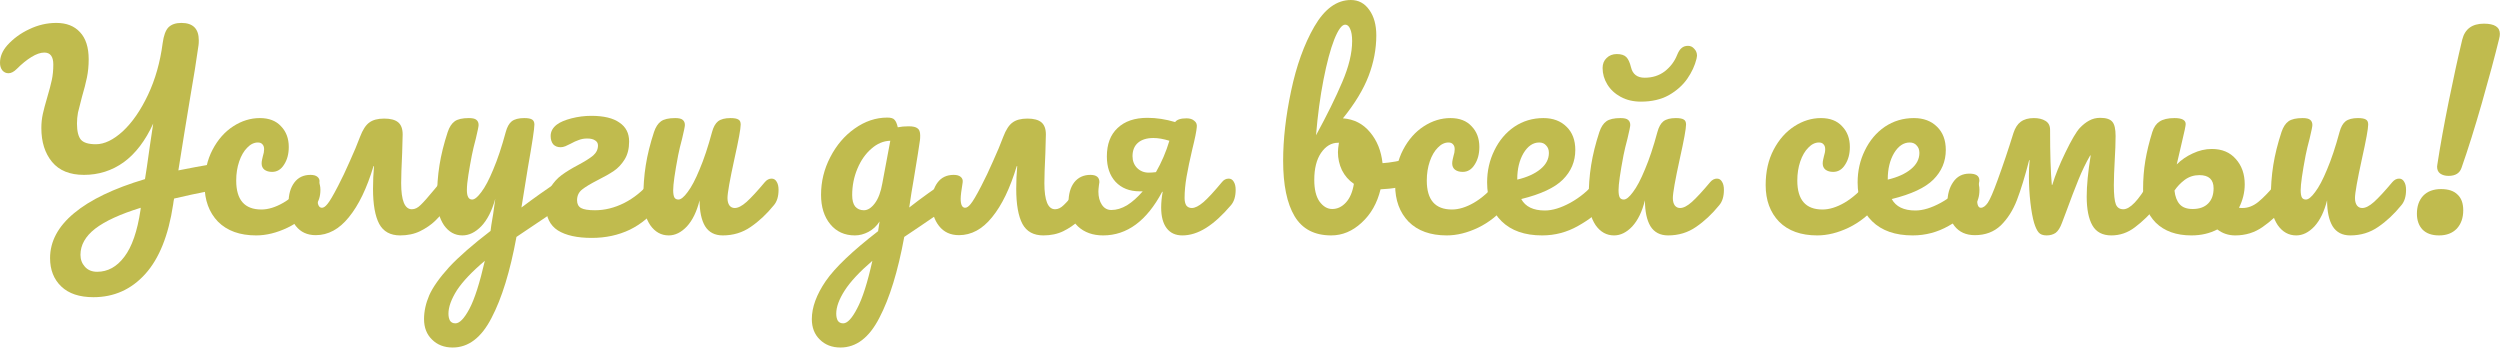 <?xml version="1.0" encoding="UTF-8"?> <svg xmlns="http://www.w3.org/2000/svg" width="1446" height="201" viewBox="0 0 1446 201" fill="none"> <path d="M125.067 94.52C125.547 94.424 126.267 94.376 127.228 94.376C130.782 94.376 132.559 96.442 132.559 100.572C132.559 102.877 132.031 104.847 130.974 106.48C130.014 108.017 128.477 108.977 126.364 109.361C114.356 111.763 105.807 113.588 100.716 114.837C100.524 115.605 100.332 116.758 100.14 118.295C97.45 136.161 92.071 149.561 84.002 158.495C75.933 167.428 65.943 171.895 54.032 171.895C45.964 171.895 39.768 169.83 35.445 165.699C31.123 161.569 28.961 156.093 28.961 149.273C28.961 139.667 33.572 131.022 42.794 123.338C52.111 115.557 65.799 108.977 83.858 103.598C84.338 100.908 85.299 94.376 86.74 84.002C87.124 81.697 87.748 77.518 88.613 71.467C84.098 81.361 78.431 88.805 71.611 93.8C64.791 98.699 57.106 101.148 48.557 101.148C40.392 101.148 34.245 98.651 30.114 93.656C25.983 88.661 23.918 82.129 23.918 74.06C23.918 71.178 24.206 68.441 24.783 65.847C25.359 63.254 26.176 60.18 27.232 56.626C28.481 52.399 29.394 48.941 29.97 46.252C30.546 43.562 30.834 40.584 30.834 37.318C30.834 32.708 29.105 30.402 25.647 30.402C23.438 30.402 20.941 31.267 18.155 32.996C15.465 34.629 12.632 36.934 9.654 39.912C8.021 41.545 6.436 42.361 4.899 42.361C3.458 42.361 2.257 41.785 1.297 40.632C0.432 39.48 0 38.039 0 36.31C0 32.756 1.393 29.394 4.178 26.224C7.733 22.285 12.007 19.163 17.002 16.858C21.997 14.457 27.184 13.256 32.563 13.256C38.423 13.256 42.986 15.033 46.252 18.587C49.614 22.141 51.295 27.376 51.295 34.292C51.295 38.039 50.959 41.545 50.286 44.811C49.614 48.077 48.653 51.823 47.404 56.05C46.348 59.988 45.579 63.014 45.099 65.127C44.715 67.24 44.523 69.353 44.523 71.467C44.523 75.885 45.291 79.007 46.828 80.832C48.365 82.561 51.247 83.426 55.473 83.426C60.372 83.426 65.559 80.928 71.034 75.933C76.51 70.842 81.361 63.83 85.587 54.897C89.814 45.964 92.647 35.974 94.088 24.927C94.665 20.604 95.769 17.578 97.402 15.85C99.131 14.12 101.629 13.256 104.895 13.256C111.619 13.256 114.981 16.618 114.981 23.342C114.981 24.495 114.933 25.407 114.837 26.08C113.588 35.013 112.003 44.955 110.082 55.905C107.776 69.738 105.471 83.954 103.166 98.555C109.313 97.306 116.614 95.961 125.067 94.52ZM81.409 120.168C69.594 123.818 60.804 127.852 55.041 132.271C49.373 136.69 46.54 141.733 46.54 147.4C46.54 150.09 47.404 152.395 49.133 154.316C50.862 156.237 53.216 157.198 56.194 157.198C62.341 157.198 67.576 154.316 71.899 148.553C76.318 142.789 79.439 133.76 81.265 121.465L81.409 120.168Z" fill="#C0BB4E"></path> <path d="M148.152 136.161C138.738 136.161 131.39 133.52 126.107 128.237C120.92 122.857 118.326 115.797 118.326 107.056C118.326 99.275 119.863 92.455 122.937 86.596C126.011 80.736 129.997 76.222 134.896 73.052C139.795 69.882 144.934 68.297 150.313 68.297C155.596 68.297 159.679 69.882 162.561 73.052C165.538 76.126 167.027 80.112 167.027 85.011C167.027 89.045 166.115 92.455 164.29 95.241C162.561 98.027 160.255 99.419 157.374 99.419C155.548 99.419 154.06 98.987 152.907 98.123C151.85 97.258 151.322 96.057 151.322 94.52C151.322 93.848 151.418 93.08 151.61 92.215C151.802 91.351 151.946 90.726 152.042 90.342C152.523 88.901 152.763 87.556 152.763 86.308C152.763 85.059 152.427 84.098 151.754 83.426C151.178 82.754 150.313 82.417 149.161 82.417C146.951 82.417 144.886 83.426 142.965 85.443C141.044 87.364 139.507 90.006 138.354 93.368C137.201 96.73 136.625 100.428 136.625 104.462C136.625 115.605 141.476 121.176 151.178 121.176C155.116 121.176 159.343 119.88 163.857 117.286C168.468 114.596 172.983 110.61 177.402 105.327C178.554 103.982 179.851 103.31 181.292 103.31C182.541 103.31 183.501 103.886 184.174 105.039C184.942 106.191 185.326 107.776 185.326 109.794C185.326 113.444 184.414 116.422 182.589 118.727C178.074 124.298 172.647 128.621 166.307 131.695C160.063 134.672 154.012 136.161 148.152 136.161Z" fill="#C0BB4E"></path> <path d="M258.69 103.31C259.938 103.31 260.899 103.886 261.571 105.039C262.34 106.191 262.724 107.776 262.724 109.794C262.724 113.636 261.812 116.614 259.986 118.727C256.817 122.473 254.031 125.499 251.629 127.804C249.324 130.014 246.442 131.983 242.984 133.712C239.622 135.345 235.78 136.161 231.457 136.161C225.79 136.161 221.756 133.952 219.354 129.533C216.953 125.019 215.752 118.247 215.752 109.217C215.752 104.703 215.944 100.332 216.328 96.105H216.04C212.198 108.881 207.443 118.727 201.776 125.643C196.204 132.559 189.817 136.017 182.612 136.017C177.713 136.017 173.871 134.24 171.085 130.686C168.3 127.132 166.907 122.665 166.907 117.286C166.907 112.483 168.012 108.593 170.221 105.615C172.43 102.637 175.552 101.148 179.586 101.148C181.412 101.148 182.756 101.533 183.621 102.301C184.581 103.07 184.966 104.126 184.774 105.471C184.005 110.082 183.621 113.252 183.621 114.981C183.621 118.439 184.485 120.168 186.214 120.168C187.175 120.168 188.232 119.447 189.384 118.007C190.633 116.566 192.698 113.06 195.58 107.488C197.789 103.262 200.047 98.507 202.352 93.224C204.753 87.941 206.723 83.234 208.26 79.103C209.797 75.069 211.574 72.331 213.591 70.89C215.608 69.353 218.49 68.585 222.236 68.585C225.886 68.585 228.576 69.305 230.305 70.746C232.034 72.187 232.898 74.541 232.898 77.806L232.61 88.469C232.226 96.538 232.034 102.349 232.034 105.903C232.034 115.989 234.099 121.032 238.229 121.032C239.959 121.032 241.64 120.216 243.273 118.583C245.002 116.95 247.643 113.972 251.197 109.65L254.799 105.327C255.952 103.982 257.249 103.31 258.69 103.31Z" fill="#C0BB4E"></path> <path d="M326.53 103.598C327.778 103.598 328.739 104.222 329.411 105.471C330.18 106.624 330.564 108.113 330.564 109.938C330.564 112.147 330.228 113.876 329.555 115.125C328.883 116.374 327.826 117.478 326.385 118.439L298.721 137.026C295.071 156.91 290.268 172.519 284.312 183.854C278.453 195.285 270.96 201 261.835 201C256.936 201 252.95 199.463 249.876 196.389C246.802 193.412 245.265 189.473 245.265 184.574C245.265 180.06 246.274 175.449 248.291 170.742C250.404 166.035 254.246 160.608 259.818 154.46C265.485 148.409 273.458 141.445 283.736 133.568L284.168 130.254C284.841 126.7 285.609 121.609 286.474 114.981C284.552 121.897 281.863 127.18 278.405 130.83C274.947 134.384 271.296 136.161 267.454 136.161C263.132 136.161 259.577 134.192 256.792 130.254C254.102 126.219 252.757 121.224 252.757 115.269C252.757 108.065 253.238 101.485 254.198 95.529C255.159 89.478 256.744 83.09 258.953 76.366C259.914 73.484 261.259 71.419 262.988 70.17C264.717 68.921 267.454 68.297 271.2 68.297C273.314 68.297 274.755 68.633 275.523 69.305C276.388 69.978 276.82 70.986 276.82 72.331C276.82 73.1 276.291 75.693 275.235 80.112C274.274 83.666 273.506 86.884 272.929 89.766C272.161 93.704 271.489 97.498 270.912 101.148C270.336 104.703 270.048 107.632 270.048 109.938C270.048 113.588 271.056 115.413 273.074 115.413C274.514 115.413 276.291 113.972 278.405 111.09C280.614 108.209 282.919 103.838 285.321 97.979C287.818 92.119 290.22 84.915 292.525 76.366C293.294 73.484 294.446 71.419 295.983 70.17C297.616 68.921 300.018 68.297 303.188 68.297C305.397 68.297 306.934 68.585 307.798 69.161C308.663 69.738 309.095 70.698 309.095 72.043C309.095 74.445 307.846 82.705 305.349 96.826L301.603 120.024C308.999 114.452 316.203 109.361 323.216 104.751C324.464 103.982 325.569 103.598 326.53 103.598ZM263.42 187.024C265.821 187.024 268.511 184.238 271.489 178.667C274.466 173.095 277.444 163.826 280.422 150.858C273.026 157.102 267.646 162.769 264.284 167.86C261.018 173.047 259.385 177.562 259.385 181.404C259.385 183.037 259.674 184.382 260.25 185.439C260.922 186.495 261.979 187.024 263.42 187.024Z" fill="#C0BB4E"></path> <path d="M341.982 67C349.186 67 354.613 68.297 358.263 70.89C362.01 73.388 363.883 77.038 363.883 81.841C363.883 85.971 363.018 89.429 361.289 92.215C359.56 95.001 357.495 97.21 355.093 98.843C352.692 100.476 349.57 102.253 345.728 104.174C341.597 106.288 338.572 108.113 336.65 109.65C334.729 111.186 333.769 113.252 333.769 115.845C333.769 117.958 334.537 119.447 336.074 120.312C337.611 121.176 340.301 121.609 344.143 121.609C349.81 121.609 355.43 120.216 361.001 117.43C366.668 114.548 371.663 110.514 375.986 105.327C377.043 103.982 378.339 103.31 379.876 103.31C381.125 103.31 382.086 103.886 382.758 105.039C383.526 106.191 383.911 107.776 383.911 109.794C383.911 113.348 382.998 116.326 381.173 118.727C376.562 124.875 370.943 129.581 364.315 132.847C357.687 136.017 350.339 137.602 342.27 137.602C333.817 137.602 327.285 136.161 322.674 133.28C318.063 130.302 315.758 125.547 315.758 119.015C315.758 114.885 316.622 111.379 318.352 108.497C320.177 105.519 322.338 103.118 324.835 101.293C327.429 99.371 330.647 97.402 334.489 95.385C338.427 93.272 341.309 91.447 343.134 89.91C344.959 88.277 345.872 86.356 345.872 84.146C345.872 82.897 345.344 81.937 344.287 81.265C343.23 80.496 341.693 80.112 339.676 80.112C337.851 80.112 336.218 80.4 334.777 80.976C333.336 81.457 331.752 82.177 330.022 83.138C329.062 83.618 328.053 84.098 326.997 84.579C326.036 84.963 325.124 85.155 324.259 85.155C322.434 85.155 320.993 84.579 319.936 83.426C318.976 82.177 318.496 80.592 318.496 78.671C318.496 76.078 319.696 73.868 322.098 72.043C324.019 70.602 326.853 69.401 330.599 68.441C334.345 67.48 338.139 67 341.982 67Z" fill="#C0BB4E"></path> <path d="M386.776 136.161C382.453 136.161 378.899 134.192 376.113 130.254C373.424 126.219 372.079 121.224 372.079 115.269C372.079 108.065 372.559 101.485 373.52 95.529C374.48 89.478 376.065 83.09 378.274 76.366C379.235 73.484 380.58 71.419 382.309 70.17C384.038 68.921 386.776 68.297 390.522 68.297C392.635 68.297 394.076 68.633 394.844 69.305C395.709 69.978 396.141 70.986 396.141 72.331C396.141 73.1 395.613 75.693 394.556 80.112C393.596 83.666 392.827 86.884 392.251 89.766C390.33 99.852 389.369 106.576 389.369 109.938C389.369 111.955 389.609 113.396 390.09 114.26C390.57 115.029 391.338 115.413 392.395 115.413C393.836 115.413 395.613 113.972 397.726 111.09C399.935 108.209 402.241 103.838 404.642 97.979C407.14 92.119 409.541 84.915 411.846 76.366C412.615 73.484 413.768 71.419 415.305 70.17C416.938 68.921 419.339 68.297 422.509 68.297C424.718 68.297 426.255 68.585 427.12 69.161C427.984 69.642 428.416 70.602 428.416 72.043C428.416 74.445 427.216 81.024 424.814 91.783C422.125 104.078 420.78 111.667 420.78 114.548C420.78 116.374 421.164 117.814 421.933 118.871C422.701 119.832 423.71 120.312 424.958 120.312C426.879 120.312 429.137 119.159 431.73 116.854C434.42 114.452 437.974 110.61 442.393 105.327C443.545 103.982 444.842 103.31 446.283 103.31C447.532 103.31 448.492 103.886 449.165 105.039C449.933 106.191 450.317 107.776 450.317 109.794C450.317 113.636 449.405 116.614 447.58 118.727C443.449 123.818 438.983 127.996 434.18 131.262C429.473 134.528 424.094 136.161 418.042 136.161C413.431 136.161 410.021 134.384 407.812 130.83C405.699 127.276 404.642 122.281 404.642 115.845C403.009 122.377 400.56 127.42 397.294 130.974C394.028 134.432 390.522 136.161 386.776 136.161Z" fill="#C0BB4E"></path> <path d="M550.538 103.598C551.787 103.598 552.748 104.222 553.42 105.471C554.189 106.624 554.573 108.113 554.573 109.938C554.573 112.147 554.237 113.876 553.564 115.125C552.892 116.374 551.835 117.478 550.394 118.439C542.133 124.01 536.082 128.141 532.239 130.83L523.018 137.026C519.368 156.91 514.565 172.519 508.609 183.854C502.75 195.285 495.257 201 486.132 201C481.233 201 477.247 199.463 474.173 196.389C471.099 193.412 469.562 189.473 469.562 184.574C469.562 177.754 472.252 170.406 477.631 162.529C483.01 154.748 493.096 145.143 507.889 133.712L508.753 128.093C507.12 130.686 504.959 132.703 502.27 134.144C499.676 135.489 497.082 136.161 494.489 136.161C488.533 136.161 483.778 134 480.224 129.678C476.67 125.355 474.893 119.688 474.893 112.675C474.893 104.991 476.67 97.738 480.224 90.918C483.778 84.002 488.485 78.479 494.345 74.348C500.3 70.122 506.592 68.009 513.22 68.009C515.333 68.009 516.726 68.441 517.399 69.305C518.167 70.074 518.791 71.515 519.272 73.628C521.097 73.244 523.21 73.052 525.611 73.052C528.013 73.052 529.694 73.436 530.655 74.204C531.711 74.877 532.239 76.27 532.239 78.383C532.239 79.535 532.191 80.448 532.095 81.121C531.711 84.098 530.51 91.639 528.493 103.742C528.109 106.047 527.677 108.593 527.196 111.379C526.812 114.068 526.38 116.95 525.9 120.024C533.296 114.26 540.404 109.169 547.224 104.751C548.473 103.982 549.578 103.598 550.538 103.598ZM499.676 121.609C501.885 121.609 503.999 120.264 506.016 117.574C508.033 114.885 509.474 111.042 510.338 106.047L514.949 81.409C511.011 81.505 507.361 83.042 503.999 86.019C500.637 88.901 497.947 92.743 495.93 97.546C493.913 102.349 492.904 107.44 492.904 112.819C492.904 115.797 493.48 118.007 494.633 119.447C495.882 120.888 497.563 121.609 499.676 121.609ZM487.717 187.024C490.118 187.024 492.808 184.142 495.786 178.379C498.859 172.615 501.789 163.442 504.575 150.858C497.178 157.198 491.847 162.913 488.581 168.004C485.315 173.095 483.682 177.562 483.682 181.404C483.682 183.037 483.971 184.382 484.547 185.439C485.219 186.495 486.276 187.024 487.717 187.024Z" fill="#C0BB4E"></path> <path d="M630.725 103.31C631.973 103.31 632.934 103.886 633.606 105.039C634.375 106.191 634.759 107.776 634.759 109.794C634.759 113.636 633.846 116.614 632.021 118.727C628.851 122.473 626.066 125.499 623.664 127.804C621.359 130.014 618.477 131.983 615.019 133.712C611.657 135.345 607.815 136.161 603.492 136.161C597.825 136.161 593.791 133.952 591.389 129.533C588.988 125.019 587.787 118.247 587.787 109.217C587.787 104.703 587.979 100.332 588.363 96.105H588.075C584.233 108.881 579.478 118.727 573.811 125.643C568.239 132.559 561.851 136.017 554.647 136.017C549.748 136.017 545.906 134.24 543.12 130.686C540.335 127.132 538.942 122.665 538.942 117.286C538.942 112.483 540.046 108.593 542.256 105.615C544.465 102.637 547.587 101.148 551.621 101.148C553.446 101.148 554.791 101.533 555.656 102.301C556.616 103.07 557.001 104.126 556.808 105.471C556.04 110.082 555.656 113.252 555.656 114.981C555.656 118.439 556.52 120.168 558.249 120.168C559.21 120.168 560.266 119.447 561.419 118.007C562.668 116.566 564.733 113.06 567.615 107.488C569.824 103.262 572.081 98.507 574.387 93.224C576.788 87.941 578.757 83.234 580.294 79.103C581.831 75.069 583.608 72.331 585.626 70.89C587.643 69.353 590.525 68.585 594.271 68.585C597.921 68.585 600.611 69.305 602.34 70.746C604.069 72.187 604.933 74.541 604.933 77.806L604.645 88.469C604.261 96.538 604.069 102.349 604.069 105.903C604.069 115.989 606.134 121.032 610.264 121.032C611.993 121.032 613.674 120.216 615.307 118.583C617.036 116.95 619.678 113.972 623.232 109.65L626.834 105.327C627.987 103.982 629.284 103.31 630.725 103.31Z" fill="#C0BB4E"></path> <path d="M710.668 103.31C711.916 103.31 712.877 103.886 713.549 105.039C714.318 106.191 714.702 107.776 714.702 109.794C714.702 113.636 713.789 116.614 711.964 118.727C706.969 124.586 702.166 128.957 697.556 131.839C692.945 134.721 688.382 136.161 683.868 136.161C679.929 136.161 676.903 134.769 674.79 131.983C672.677 129.197 671.62 125.211 671.62 120.024C671.62 117.238 671.908 114.212 672.485 110.946H672.197C663.263 127.756 651.88 136.161 638.048 136.161C632.093 136.161 627.242 134.432 623.495 130.974C619.845 127.516 618.02 122.953 618.02 117.286C618.02 112.291 619.125 108.353 621.334 105.471C623.64 102.589 626.761 101.148 630.7 101.148C634.158 101.148 635.887 102.541 635.887 105.327C635.887 105.711 635.791 106.384 635.599 107.344C635.407 108.881 635.311 110.034 635.311 110.802C635.311 113.876 635.983 116.422 637.328 118.439C638.673 120.456 640.498 121.465 642.803 121.465C645.781 121.465 648.807 120.552 651.88 118.727C654.954 116.806 657.98 114.116 660.958 110.658H659.085C653.321 110.658 648.711 108.833 645.252 105.183C641.89 101.533 640.209 96.634 640.209 90.486C640.209 83.378 642.275 77.903 646.405 74.06C650.536 70.122 656.299 68.153 663.696 68.153C668.883 68.153 674.214 68.969 679.689 70.602C680.746 69.161 682.955 68.441 686.317 68.441C688.238 68.441 689.727 68.921 690.784 69.882C691.936 70.746 692.417 71.947 692.225 73.484C692.032 75.885 691.168 80.16 689.631 86.308C688.19 92.455 687.085 97.738 686.317 102.157C685.549 106.576 685.164 110.706 685.164 114.548C685.164 116.374 685.501 117.814 686.173 118.871C686.941 119.832 687.998 120.312 689.343 120.312C691.168 120.312 693.377 119.207 695.971 116.998C698.564 114.789 702.166 110.898 706.777 105.327C707.834 103.982 709.131 103.31 710.668 103.31ZM668.594 99.564C671.86 93.896 674.454 87.844 676.375 81.409C672.917 80.352 669.843 79.824 667.154 79.824C663.311 79.824 660.334 80.736 658.22 82.561C656.107 84.386 655.05 86.98 655.05 90.342C655.05 93.032 655.915 95.289 657.644 97.114C659.469 98.939 661.726 99.852 664.416 99.852C665.665 99.852 667.058 99.756 668.594 99.564Z" fill="#C0BB4E"></path> <path d="M817.812 91.207C819.061 91.207 820.022 91.831 820.694 93.08C821.367 94.328 821.703 95.913 821.703 97.835C821.703 100.236 821.367 102.109 820.694 103.454C820.022 104.703 818.965 105.567 817.524 106.047C811.761 108.065 805.421 109.217 798.505 109.505C796.584 117.478 792.934 123.914 787.554 128.813C782.271 133.712 776.412 136.161 769.976 136.161C760.274 136.161 753.214 132.463 748.795 125.067C744.377 117.67 742.167 106.96 742.167 92.936C742.167 80.544 743.704 67.096 746.778 52.591C749.852 37.991 754.319 25.599 760.178 15.417C766.134 5.139 773.194 0 781.359 0C785.777 0 789.331 1.921 792.021 5.763C794.711 9.51 796.055 14.409 796.055 20.46C796.055 28.337 794.567 36.166 791.589 43.946C788.611 51.727 783.664 59.892 776.748 68.441C783.184 68.921 788.419 71.611 792.453 76.51C796.488 81.313 798.889 87.268 799.658 94.376C804.172 94.088 809.552 93.128 815.795 91.495C816.372 91.303 817.044 91.207 817.812 91.207ZM778.045 14.264C776.124 14.264 774.01 17.146 771.705 22.91C769.496 28.577 767.43 36.31 765.509 46.108C763.588 55.905 762.147 66.616 761.187 78.239C767.526 66.616 772.569 56.386 776.316 47.548C780.158 38.615 782.079 30.69 782.079 23.774C782.079 20.7 781.695 18.347 780.926 16.714C780.254 15.081 779.293 14.264 778.045 14.264ZM770.552 120.888C773.53 120.888 776.172 119.64 778.477 117.142C780.782 114.645 782.319 111.042 783.088 106.336C780.11 104.318 777.805 101.677 776.172 98.411C774.635 95.145 773.866 91.687 773.866 88.037C773.866 86.692 774.058 84.867 774.443 82.561H774.01C770.072 82.561 766.758 84.531 764.068 88.469C761.475 92.311 760.178 97.498 760.178 104.03C760.178 109.505 761.187 113.684 763.204 116.566C765.317 119.447 767.767 120.888 770.552 120.888Z" fill="#C0BB4E"></path> <path d="M836.782 136.161C827.369 136.161 820.02 133.52 814.737 128.237C809.55 122.857 806.956 115.797 806.956 107.056C806.956 99.275 808.493 92.455 811.567 86.596C814.641 80.736 818.627 76.222 823.526 73.052C828.425 69.882 833.564 68.297 838.944 68.297C844.227 68.297 848.309 69.882 851.191 73.052C854.169 76.126 855.658 80.112 855.658 85.011C855.658 89.045 854.745 92.455 852.92 95.241C851.191 98.027 848.886 99.419 846.004 99.419C844.179 99.419 842.69 98.987 841.537 98.123C840.48 97.258 839.952 96.057 839.952 94.52C839.952 93.848 840.048 93.08 840.24 92.215C840.433 91.351 840.577 90.726 840.673 90.342C841.153 88.901 841.393 87.556 841.393 86.308C841.393 85.059 841.057 84.098 840.384 83.426C839.808 82.754 838.944 82.417 837.791 82.417C835.582 82.417 833.516 83.426 831.595 85.443C829.674 87.364 828.137 90.006 826.984 93.368C825.832 96.73 825.255 100.428 825.255 104.462C825.255 115.605 830.106 121.176 839.808 121.176C843.746 121.176 847.973 119.88 852.488 117.286C857.098 114.596 861.613 110.61 866.032 105.327C867.184 103.982 868.481 103.31 869.922 103.31C871.171 103.31 872.131 103.886 872.804 105.039C873.572 106.191 873.957 107.776 873.957 109.794C873.957 113.444 873.044 116.422 871.219 118.727C866.704 124.298 861.277 128.621 854.937 131.695C848.693 134.672 842.642 136.161 836.782 136.161Z" fill="#C0BB4E"></path> <path d="M926.572 103.31C927.82 103.31 928.781 103.886 929.453 105.039C930.222 106.191 930.606 107.776 930.606 109.794C930.606 113.636 929.693 116.614 927.868 118.727C924.314 123.05 919.271 127.036 912.739 130.686C906.304 134.336 899.387 136.161 891.991 136.161C881.905 136.161 874.076 133.424 868.505 127.948C862.934 122.473 860.148 114.981 860.148 105.471C860.148 98.843 861.541 92.695 864.326 87.028C867.112 81.265 870.954 76.702 875.853 73.34C880.848 69.978 886.468 68.297 892.711 68.297C898.283 68.297 902.749 69.978 906.111 73.34C909.473 76.606 911.154 81.073 911.154 86.74C911.154 93.368 908.753 99.083 903.95 103.886C899.243 108.593 891.222 112.339 879.888 115.125C882.289 119.543 886.852 121.753 893.576 121.753C897.898 121.753 902.797 120.264 908.273 117.286C913.844 114.212 918.647 110.226 922.681 105.327C923.834 103.982 925.131 103.31 926.572 103.31ZM890.262 82.417C886.708 82.417 883.682 84.483 881.184 88.613C878.783 92.743 877.582 97.738 877.582 103.598V103.886C883.25 102.541 887.716 100.524 890.982 97.835C894.248 95.145 895.881 92.023 895.881 88.469C895.881 86.644 895.353 85.203 894.296 84.146C893.336 82.994 891.991 82.417 890.262 82.417Z" fill="#C0BB4E"></path> <path d="M933.571 136.161C929.248 136.161 925.694 134.192 922.909 130.254C920.219 126.219 918.874 121.224 918.874 115.269C918.874 108.065 919.355 101.485 920.315 95.529C921.276 89.478 922.861 83.09 925.07 76.366C926.031 73.484 927.375 71.419 929.104 70.17C930.833 68.921 933.571 68.297 937.317 68.297C939.431 68.297 940.871 68.633 941.64 69.305C942.504 69.978 942.937 70.986 942.937 72.331C942.937 73.1 942.408 75.693 941.352 80.112C940.391 83.666 939.623 86.884 939.046 89.766C937.125 99.852 936.165 106.576 936.165 109.938C936.165 111.955 936.405 113.396 936.885 114.26C937.365 115.029 938.134 115.413 939.19 115.413C940.631 115.413 942.408 113.972 944.522 111.09C946.731 108.209 949.036 103.838 951.438 97.979C953.935 92.119 956.337 84.915 958.642 76.366C959.41 73.484 960.563 71.419 962.1 70.17C963.733 68.921 966.134 68.297 969.304 68.297C971.514 68.297 973.051 68.585 973.915 69.161C974.78 69.642 975.212 70.602 975.212 72.043C975.212 74.445 974.011 81.024 971.61 91.783C968.92 104.078 967.575 111.667 967.575 114.548C967.575 116.374 967.96 117.814 968.728 118.871C969.496 119.832 970.505 120.312 971.754 120.312C973.675 120.312 975.932 119.159 978.526 116.854C981.215 114.452 984.77 110.61 989.188 105.327C990.341 103.982 991.638 103.31 993.079 103.31C994.327 103.31 995.288 103.886 995.96 105.039C996.729 106.191 997.113 107.776 997.113 109.794C997.113 113.636 996.2 116.614 994.375 118.727C990.245 123.818 985.778 127.996 980.975 131.262C976.269 134.528 970.889 136.161 964.838 136.161C960.227 136.161 956.817 134.384 954.608 130.83C952.494 127.276 951.438 122.281 951.438 115.845C949.805 122.377 947.355 127.42 944.089 130.974C940.823 134.432 937.317 136.161 933.571 136.161ZM949.132 58.787C944.714 58.787 940.823 57.875 937.461 56.05C934.099 54.224 931.506 51.823 929.681 48.845C927.856 45.867 926.943 42.697 926.943 39.336C926.943 36.934 927.712 35.013 929.248 33.572C930.785 32.035 932.754 31.267 935.156 31.267C937.653 31.267 939.479 31.843 940.631 32.996C941.784 34.148 942.696 36.118 943.369 38.903C944.329 42.938 946.971 44.955 951.294 44.955C955.808 44.955 959.699 43.706 962.965 41.209C966.23 38.615 968.584 35.493 970.025 31.843C970.793 29.922 971.658 28.577 972.618 27.809C973.579 26.944 974.828 26.512 976.365 26.512C977.805 26.512 979.006 27.088 979.967 28.241C981.023 29.297 981.552 30.642 981.552 32.275L981.264 34.004C980.303 37.943 978.526 41.785 975.932 45.531C973.339 49.277 969.785 52.447 965.27 55.041C960.755 57.538 955.376 58.787 949.132 58.787Z" fill="#C0BB4E"></path> <path d="M1051.08 136.161C1041.67 136.161 1034.32 133.52 1029.04 128.237C1023.85 122.857 1021.26 115.797 1021.26 107.056C1021.26 99.275 1022.79 92.455 1025.87 86.596C1028.94 80.736 1032.93 76.222 1037.83 73.052C1042.73 69.882 1047.86 68.297 1053.24 68.297C1058.53 68.297 1062.61 69.882 1065.49 73.052C1068.47 76.126 1069.96 80.112 1069.96 85.011C1069.96 89.045 1069.04 92.455 1067.22 95.241C1065.49 98.027 1063.19 99.419 1060.3 99.419C1058.48 99.419 1056.99 98.987 1055.84 98.123C1054.78 97.258 1054.25 96.057 1054.25 94.52C1054.25 93.848 1054.35 93.08 1054.54 92.215C1054.73 91.351 1054.88 90.726 1054.97 90.342C1055.45 88.901 1055.69 87.556 1055.69 86.308C1055.69 85.059 1055.36 84.098 1054.68 83.426C1054.11 82.754 1053.24 82.417 1052.09 82.417C1049.88 82.417 1047.82 83.426 1045.9 85.443C1043.97 87.364 1042.44 90.006 1041.28 93.368C1040.13 96.73 1039.56 100.428 1039.56 104.462C1039.56 115.605 1044.41 121.176 1054.11 121.176C1058.05 121.176 1062.27 119.88 1066.79 117.286C1071.4 114.596 1075.91 110.61 1080.33 105.327C1081.48 103.982 1082.78 103.31 1084.22 103.31C1085.47 103.31 1086.43 103.886 1087.1 105.039C1087.87 106.191 1088.26 107.776 1088.26 109.794C1088.26 113.444 1087.34 116.422 1085.52 118.727C1081 124.298 1075.58 128.621 1069.24 131.695C1062.99 134.672 1056.94 136.161 1051.08 136.161Z" fill="#C0BB4E"></path> <path d="M1140.87 103.31C1142.12 103.31 1143.08 103.886 1143.75 105.039C1144.52 106.191 1144.91 107.776 1144.91 109.794C1144.91 113.636 1143.99 116.614 1142.17 118.727C1138.61 123.05 1133.57 127.036 1127.04 130.686C1120.6 134.336 1113.69 136.161 1106.29 136.161C1096.2 136.161 1088.38 133.424 1082.8 127.948C1077.23 122.473 1074.45 114.981 1074.45 105.471C1074.45 98.843 1075.84 92.695 1078.63 87.028C1081.41 81.265 1085.25 76.702 1090.15 73.34C1095.15 69.978 1100.77 68.297 1107.01 68.297C1112.58 68.297 1117.05 69.978 1120.41 73.34C1123.77 76.606 1125.45 81.073 1125.45 86.74C1125.45 93.368 1123.05 99.083 1118.25 103.886C1113.54 108.593 1105.52 112.339 1094.19 115.125C1096.59 119.543 1101.15 121.753 1107.88 121.753C1112.2 121.753 1117.1 120.264 1122.57 117.286C1128.14 114.212 1132.95 110.226 1136.98 105.327C1138.13 103.982 1139.43 103.31 1140.87 103.31ZM1104.56 82.417C1101.01 82.417 1097.98 84.483 1095.48 88.613C1093.08 92.743 1091.88 97.738 1091.88 103.598V103.886C1097.55 102.541 1102.02 100.524 1105.28 97.835C1108.55 95.145 1110.18 92.023 1110.18 88.469C1110.18 86.644 1109.65 85.203 1108.6 84.146C1107.64 82.994 1106.29 82.417 1104.56 82.417Z" fill="#C0BB4E"></path> <path d="M1246.57 103.31C1247.82 103.31 1248.78 103.886 1249.45 105.039C1250.22 106.191 1250.6 107.776 1250.6 109.794C1250.6 113.732 1249.69 116.758 1247.87 118.871C1243.45 124.058 1239.13 128.237 1234.9 131.407C1230.77 134.576 1226.21 136.161 1221.21 136.161C1216.12 136.161 1212.47 134.24 1210.26 130.398C1208.05 126.556 1206.95 120.984 1206.95 113.684C1206.95 107.344 1207.71 99.419 1209.25 89.91H1208.96C1206.56 94.04 1204.3 98.699 1202.19 103.886C1200.08 109.073 1197.72 115.221 1195.13 122.329L1192.68 128.813C1191.63 131.695 1190.38 133.664 1188.94 134.721C1187.49 135.681 1185.77 136.161 1183.75 136.161C1181.64 136.161 1180.1 135.585 1179.14 134.432C1178.18 133.28 1177.31 131.455 1176.54 128.957C1175.68 126.075 1174.96 122.137 1174.38 117.142C1173.81 112.051 1173.52 106.912 1173.52 101.725C1173.52 98.555 1173.66 95.529 1173.95 92.647H1173.66C1171.26 101.965 1168.91 109.65 1166.6 115.701C1164.3 121.657 1161.17 126.556 1157.24 130.398C1153.3 134.144 1148.3 136.017 1142.25 136.017C1137.16 136.017 1133.22 134.24 1130.44 130.686C1127.75 127.132 1126.4 122.665 1126.4 117.286C1126.4 112.483 1127.51 108.497 1129.72 105.327C1131.93 102.061 1135.05 100.428 1139.08 100.428C1142.92 100.428 1144.85 101.725 1144.85 104.318C1144.85 104.799 1144.8 105.183 1144.7 105.471C1143.93 110.082 1143.55 113.348 1143.55 115.269C1143.55 118.535 1144.27 120.168 1145.71 120.168C1147.05 120.168 1148.4 119.207 1149.74 117.286C1151.09 115.269 1152.96 110.946 1155.36 104.318C1158.63 95.385 1161.7 86.26 1164.58 76.942C1165.55 73.964 1166.94 71.803 1168.76 70.458C1170.68 69.017 1173.23 68.297 1176.4 68.297C1179.09 68.297 1181.3 68.825 1183.03 69.882C1184.85 70.938 1185.77 72.667 1185.77 75.069C1185.77 88.997 1186.1 99.612 1186.77 106.912H1187.06C1188.7 101.437 1191.24 95.145 1194.7 88.037C1198.16 80.928 1200.89 76.27 1202.91 74.06C1204.74 72.139 1206.56 70.698 1208.39 69.738C1210.31 68.681 1212.42 68.153 1214.73 68.153C1218.19 68.153 1220.54 68.921 1221.79 70.458C1223.04 71.899 1223.66 74.637 1223.66 78.671C1223.66 80.88 1223.61 83.09 1223.52 85.299C1223.42 87.412 1223.32 89.381 1223.23 91.207C1222.84 98.315 1222.65 103.598 1222.65 107.056C1222.65 112.531 1223.04 116.229 1223.8 118.151C1224.57 120.072 1226.01 121.032 1228.13 121.032C1231.97 121.032 1236.82 115.989 1242.68 105.903C1243.74 104.174 1245.03 103.31 1246.57 103.31Z" fill="#C0BB4E"></path> <path d="M1321.12 103.31C1322.37 103.31 1323.33 103.886 1324 105.039C1324.77 106.191 1325.15 107.776 1325.15 109.794C1325.15 113.636 1324.24 116.614 1322.41 118.727C1317.99 123.818 1313.43 127.996 1308.73 131.262C1304.11 134.528 1298.83 136.161 1292.88 136.161C1288.94 136.161 1285.48 135.009 1282.5 132.703C1278.08 135.009 1273.09 136.161 1267.52 136.161C1258.78 136.161 1251.91 133.712 1246.91 128.813C1242.01 123.818 1239.56 117.334 1239.56 109.361C1239.56 103.598 1240 98.123 1240.86 92.936C1241.73 87.748 1243.07 82.225 1244.89 76.366C1245.76 73.58 1247.15 71.563 1249.07 70.314C1251.09 68.969 1253.97 68.297 1257.72 68.297C1262.04 68.297 1264.2 69.45 1264.2 71.755C1264.2 72.716 1263.48 76.174 1262.04 82.129L1259.02 95.097C1261.61 92.503 1264.68 90.39 1268.24 88.757C1271.89 87.028 1275.59 86.163 1279.33 86.163C1285.19 86.163 1289.8 88.085 1293.16 91.927C1296.62 95.769 1298.35 100.668 1298.35 106.624C1298.35 111.234 1297.25 115.749 1295.04 120.168C1295.52 120.264 1296.19 120.312 1297.05 120.312C1300.22 120.312 1303.25 119.159 1306.13 116.854C1309.01 114.548 1312.71 110.706 1317.23 105.327C1318.38 103.982 1319.68 103.31 1321.12 103.31ZM1268.24 120.888C1272.08 120.888 1275.06 119.832 1277.17 117.718C1279.28 115.605 1280.34 112.675 1280.34 108.929C1280.34 103.838 1277.6 101.293 1272.13 101.293C1268.96 101.293 1266.12 102.205 1263.63 104.03C1261.22 105.855 1259.26 107.92 1257.72 110.226C1258.1 113.684 1259.11 116.326 1260.74 118.151C1262.38 119.976 1264.87 120.888 1268.24 120.888Z" fill="#C0BB4E"></path> <path d="M1328.12 136.161C1323.8 136.161 1320.24 134.192 1317.46 130.254C1314.77 126.219 1313.42 121.224 1313.42 115.269C1313.42 108.065 1313.9 101.485 1314.86 95.529C1315.82 89.478 1317.41 83.09 1319.62 76.366C1320.58 73.484 1321.92 71.419 1323.65 70.17C1325.38 68.921 1328.12 68.297 1331.87 68.297C1333.98 68.297 1335.42 68.633 1336.19 69.305C1337.05 69.978 1337.48 70.986 1337.48 72.331C1337.48 73.1 1336.96 75.693 1335.9 80.112C1334.94 83.666 1334.17 86.884 1333.59 89.766C1331.67 99.852 1330.71 106.576 1330.71 109.938C1330.71 111.955 1330.95 113.396 1331.43 114.26C1331.91 115.029 1332.68 115.413 1333.74 115.413C1335.18 115.413 1336.96 113.972 1339.07 111.09C1341.28 108.209 1343.58 103.838 1345.99 97.979C1348.48 92.119 1350.88 84.915 1353.19 76.366C1353.96 73.484 1355.11 71.419 1356.65 70.17C1358.28 68.921 1360.68 68.297 1363.85 68.297C1366.06 68.297 1367.6 68.585 1368.46 69.161C1369.33 69.642 1369.76 70.602 1369.76 72.043C1369.76 74.445 1368.56 81.024 1366.16 91.783C1363.47 104.078 1362.12 111.667 1362.12 114.548C1362.12 116.374 1362.51 117.814 1363.28 118.871C1364.04 119.832 1365.05 120.312 1366.3 120.312C1368.22 120.312 1370.48 119.159 1373.07 116.854C1375.76 114.452 1379.32 110.61 1383.74 105.327C1384.89 103.982 1386.19 103.31 1387.63 103.31C1388.88 103.31 1389.84 103.886 1390.51 105.039C1391.28 106.191 1391.66 107.776 1391.66 109.794C1391.66 113.636 1390.75 116.614 1388.92 118.727C1384.79 123.818 1380.33 127.996 1375.52 131.262C1370.82 134.528 1365.44 136.161 1359.39 136.161C1354.78 136.161 1351.37 134.384 1349.16 130.83C1347.04 127.276 1345.99 122.281 1345.99 115.845C1344.35 122.377 1341.9 127.42 1338.64 130.974C1335.37 134.432 1331.87 136.161 1328.12 136.161Z" fill="#C0BB4E"></path> <path d="M1416.24 101.725C1414.32 101.725 1412.73 101.293 1411.48 100.428C1410.23 99.564 1409.61 98.219 1409.61 96.394L1409.75 95.241C1411.39 84.483 1413.6 72.235 1416.38 58.499C1419.17 44.763 1421.76 32.9 1424.16 22.91C1425.7 16.762 1429.88 13.688 1436.7 13.688C1442.84 13.688 1445.92 15.657 1445.92 19.596C1445.92 20.46 1445.77 21.421 1445.49 22.477C1442.99 32.66 1439.68 45.003 1435.54 59.508C1431.41 73.916 1427.48 86.452 1423.73 97.114C1422.67 100.188 1420.18 101.725 1416.24 101.725ZM1410.76 136.161C1406.54 136.161 1403.32 135.009 1401.11 132.703C1398.99 130.398 1397.94 127.372 1397.94 123.626C1397.94 119.303 1399.14 115.845 1401.54 113.252C1404.04 110.658 1407.5 109.361 1411.91 109.361C1416.14 109.361 1419.31 110.418 1421.42 112.531C1423.63 114.548 1424.74 117.574 1424.74 121.609C1424.74 126.027 1423.49 129.581 1420.99 132.271C1418.49 134.865 1415.08 136.161 1410.76 136.161Z" fill="#C0BB4E"></path> </svg> 